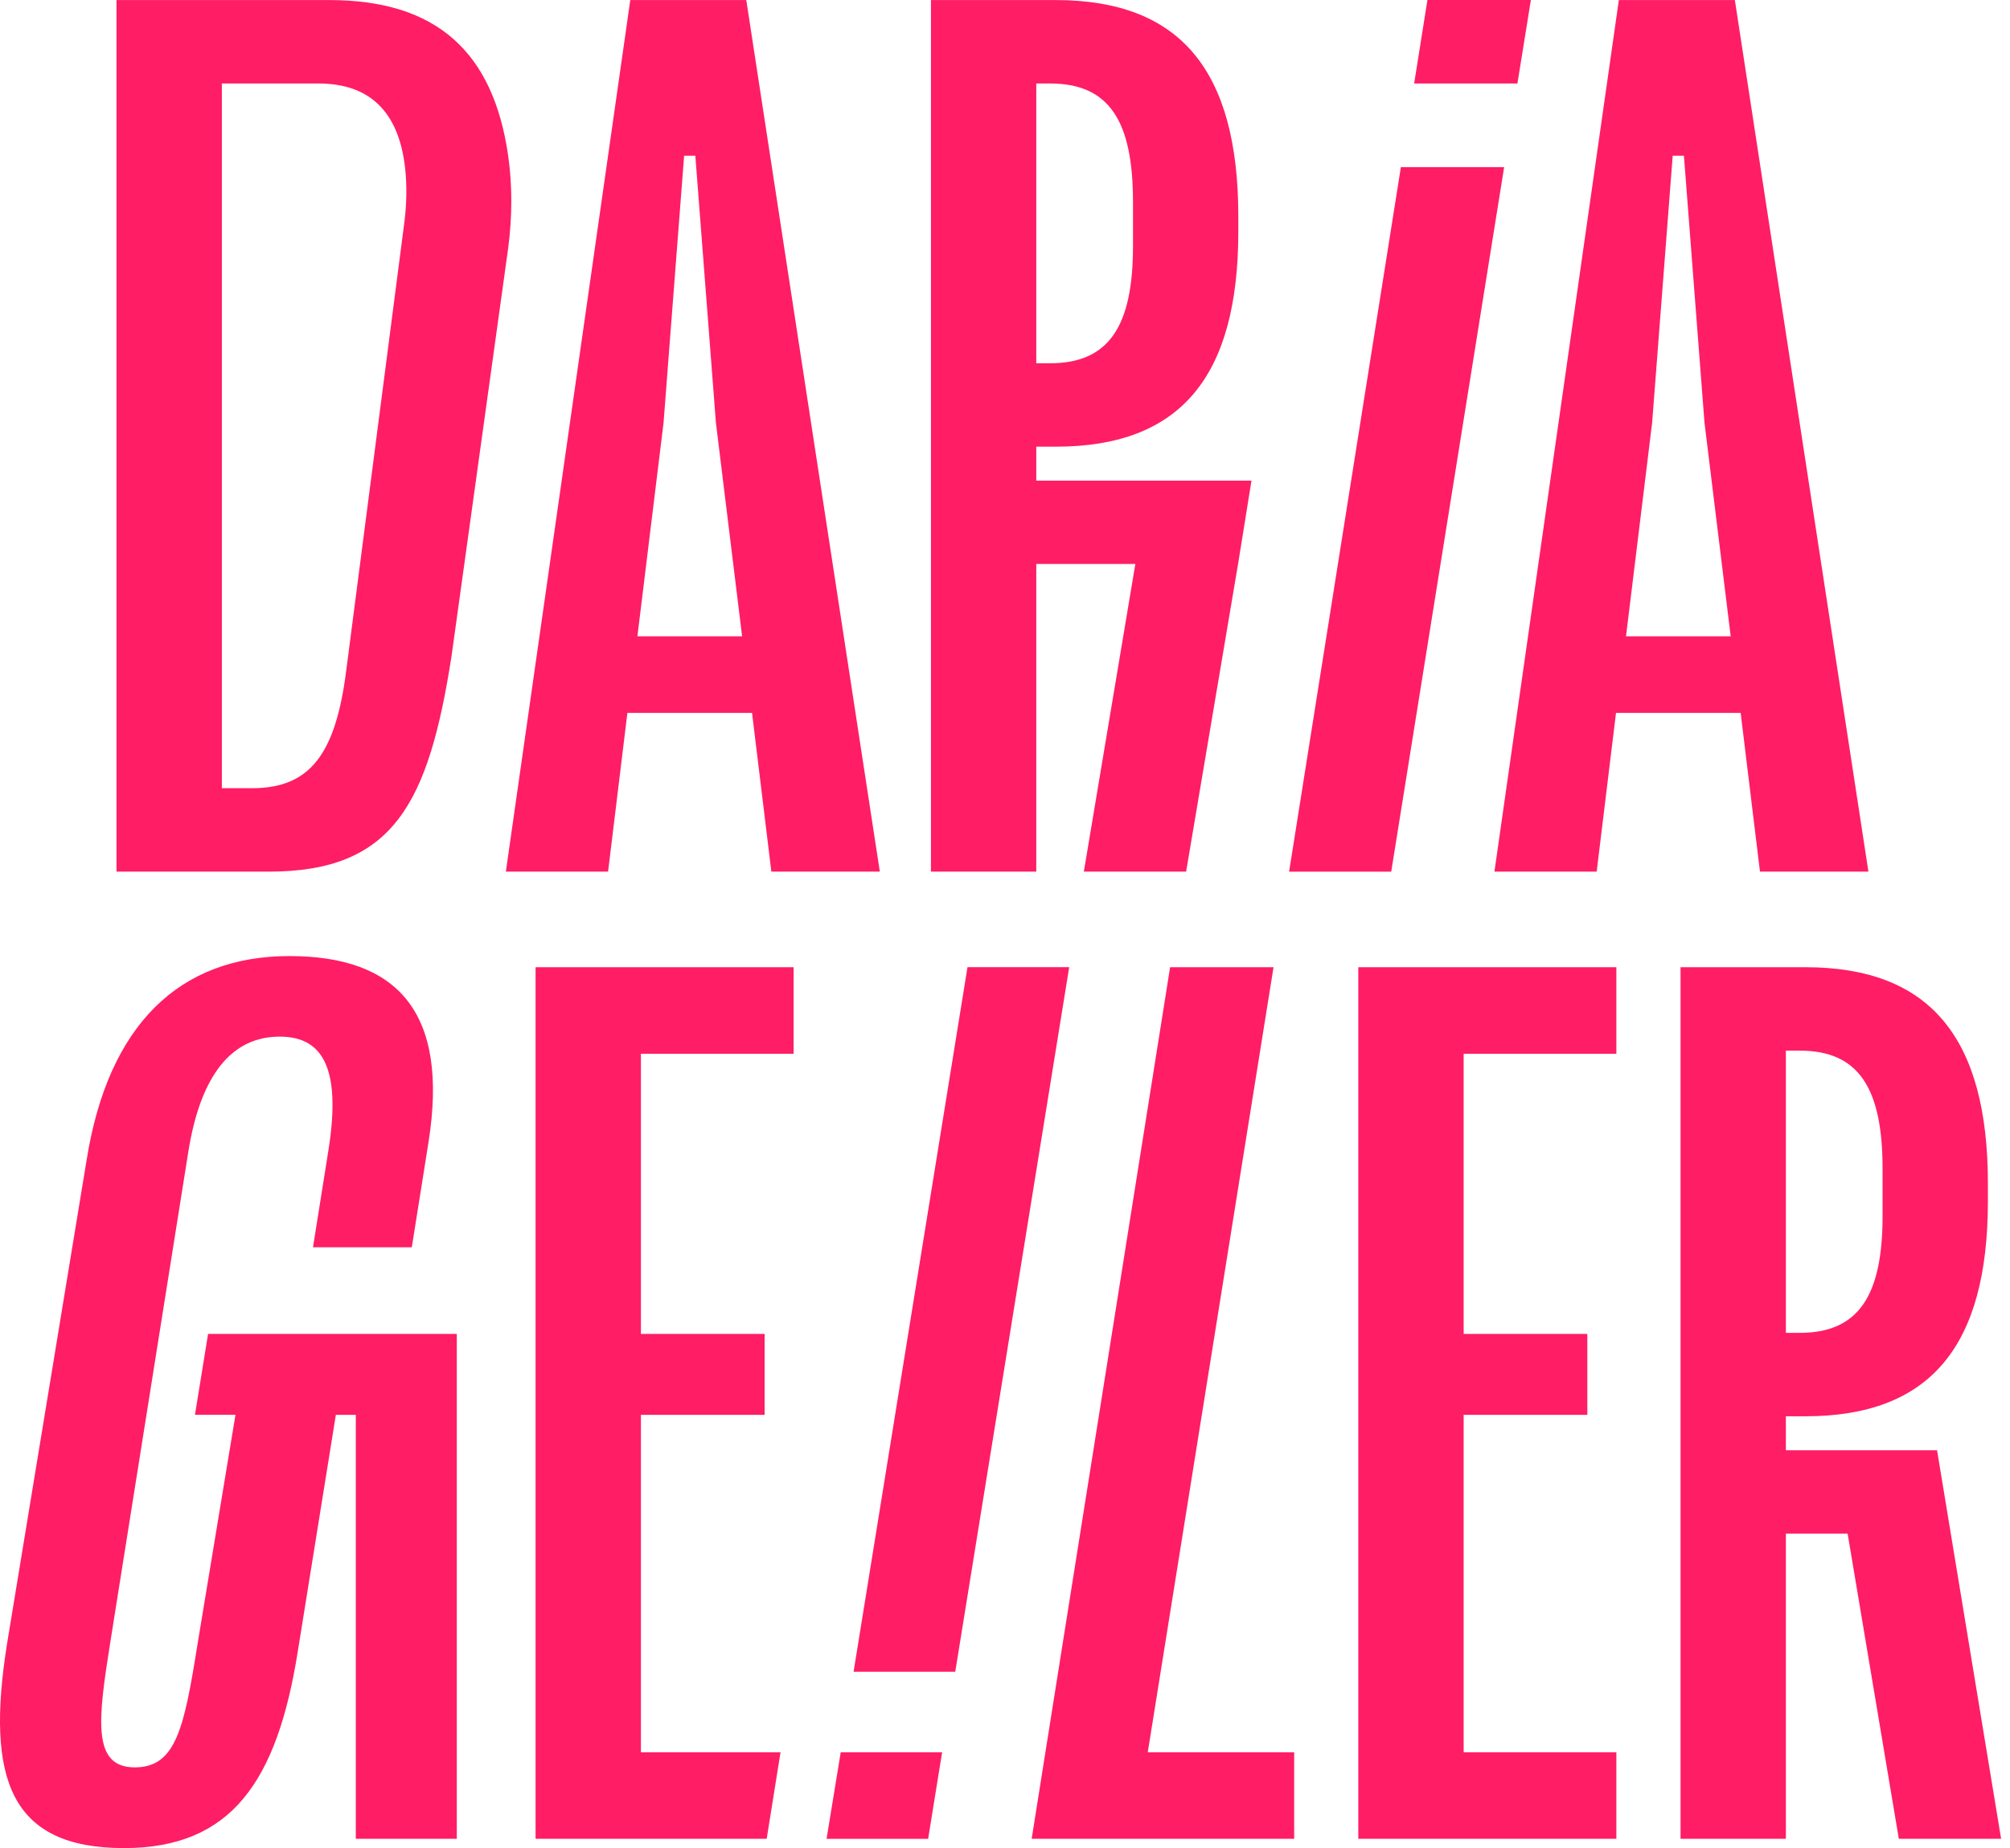 <?xml version="1.0" encoding="UTF-8"?> <svg xmlns="http://www.w3.org/2000/svg" width="112" height="103" viewBox="0 0 112 103" fill="none"> <path d="M10.864 78.852H13.121L11.013 91.594C10.26 96.325 9.804 98.501 7.509 98.501C5.112 98.501 5.46 95.835 6.152 91.488L10.49 64.21C11.182 59.861 12.94 57.775 15.587 57.775C17.881 57.775 19.054 59.373 18.301 64.106L17.44 69.516H22.946L23.877 63.654C25.027 56.417 22.149 53.285 16.127 53.285C9.994 53.285 6.024 57.114 4.825 64.662L0.391 91.623C-0.808 99.172 0.582 103 6.908 103C12.893 103 15.44 99.286 16.592 92.048L18.714 78.854H19.826V102.482H25.453V74.344H11.594L10.864 78.852Z" fill="#FF1D65"></path> <path d="M75.686 102.482H90.066V97.66H81.557V78.854H88.448V74.344H81.557V58.73H90.066V53.906H75.686V102.482Z" fill="#FF1D65"></path> <path d="M29.843 102.482H42.721L43.492 97.66H35.713V78.854H42.605V74.344H35.713V58.73H44.222V53.906H29.843V102.482Z" fill="#FF1D65"></path> <path d="M57.743 31.433H63.263L60.393 48.579H66.092L68.987 31.433L69.734 26.788H64.003H57.743V24.895H58.824C65.771 24.895 69.001 21.009 69.001 12.889V12.078C69.001 3.925 65.771 0.004 58.824 0.004H57.743H51.874V24.217V48.579H57.743V31.433ZM57.743 4.653H58.513C61.777 4.653 63.132 6.7 63.132 11.246V13.723C63.132 18.199 61.779 20.246 58.513 20.246H57.743V4.653Z" fill="#FF1D65"></path> <path d="M88.969 48.579L90.046 39.732H96.992L98.068 48.579H104.111L96.669 0.004H90.205L83.272 48.579H88.969ZM92.059 23.563L93.205 8.679H93.831L94.977 23.563L96.437 35.465H90.603L92.059 23.563Z" fill="#FF1D65"></path> <path d="M34.959 39.732H41.905L42.981 48.579H49.025L41.584 0.004H35.12L28.187 48.579H33.883L34.959 39.732ZM36.974 23.563L38.12 8.679H38.745L39.892 23.563L41.352 35.465H35.517L36.974 23.563Z" fill="#FF1D65"></path> <path d="M83.813 9.315H78.059L71.831 48.58H77.521L83.813 9.315Z" fill="#FF1D65"></path> <path d="M85.302 0H79.538L78.799 4.653H84.553L85.302 0Z" fill="#FF1D65"></path> <path d="M53.91 53.904L47.563 93.171H53.228L59.577 53.904H53.91Z" fill="#FF1D65"></path> <path d="M46.057 102.485H51.717L52.496 97.662H46.846L46.057 102.485Z" fill="#FF1D65"></path> <path d="M70.963 53.906H65.2L57.486 102.482H72.113V97.66H63.955L70.963 53.906Z" fill="#FF1D65"></path> <path d="M107.935 80.827H100.984H99.511V78.934H100.593C107.539 78.934 110.769 75.048 110.769 66.928V65.98C110.769 57.828 107.539 53.906 100.593 53.906H99.511H93.642V78.119V102.482H99.511V85.472H102.952L105.805 102.482H111.505L107.935 80.827ZM99.511 58.555H100.281C103.545 58.555 104.9 60.602 104.9 65.149V67.762C104.9 72.238 103.547 74.285 100.281 74.285H99.511V58.555Z" fill="#FF1D65"></path> <path d="M25.159 36.574L28.324 13.776C28.537 12.088 28.558 10.377 28.318 8.694C27.485 2.837 24.265 0.004 18.36 0.004H6.492V48.579H14.98C21.927 48.579 23.881 44.776 25.159 36.574ZM12.362 43.931V4.653H17.739C20.537 4.653 22.24 6.157 22.582 9.45C22.681 10.403 22.653 11.366 22.541 12.317L19.288 37.406C18.701 41.969 17.317 43.929 14.053 43.929H12.362V43.931Z" fill="#FF1D65"></path> </svg> 
